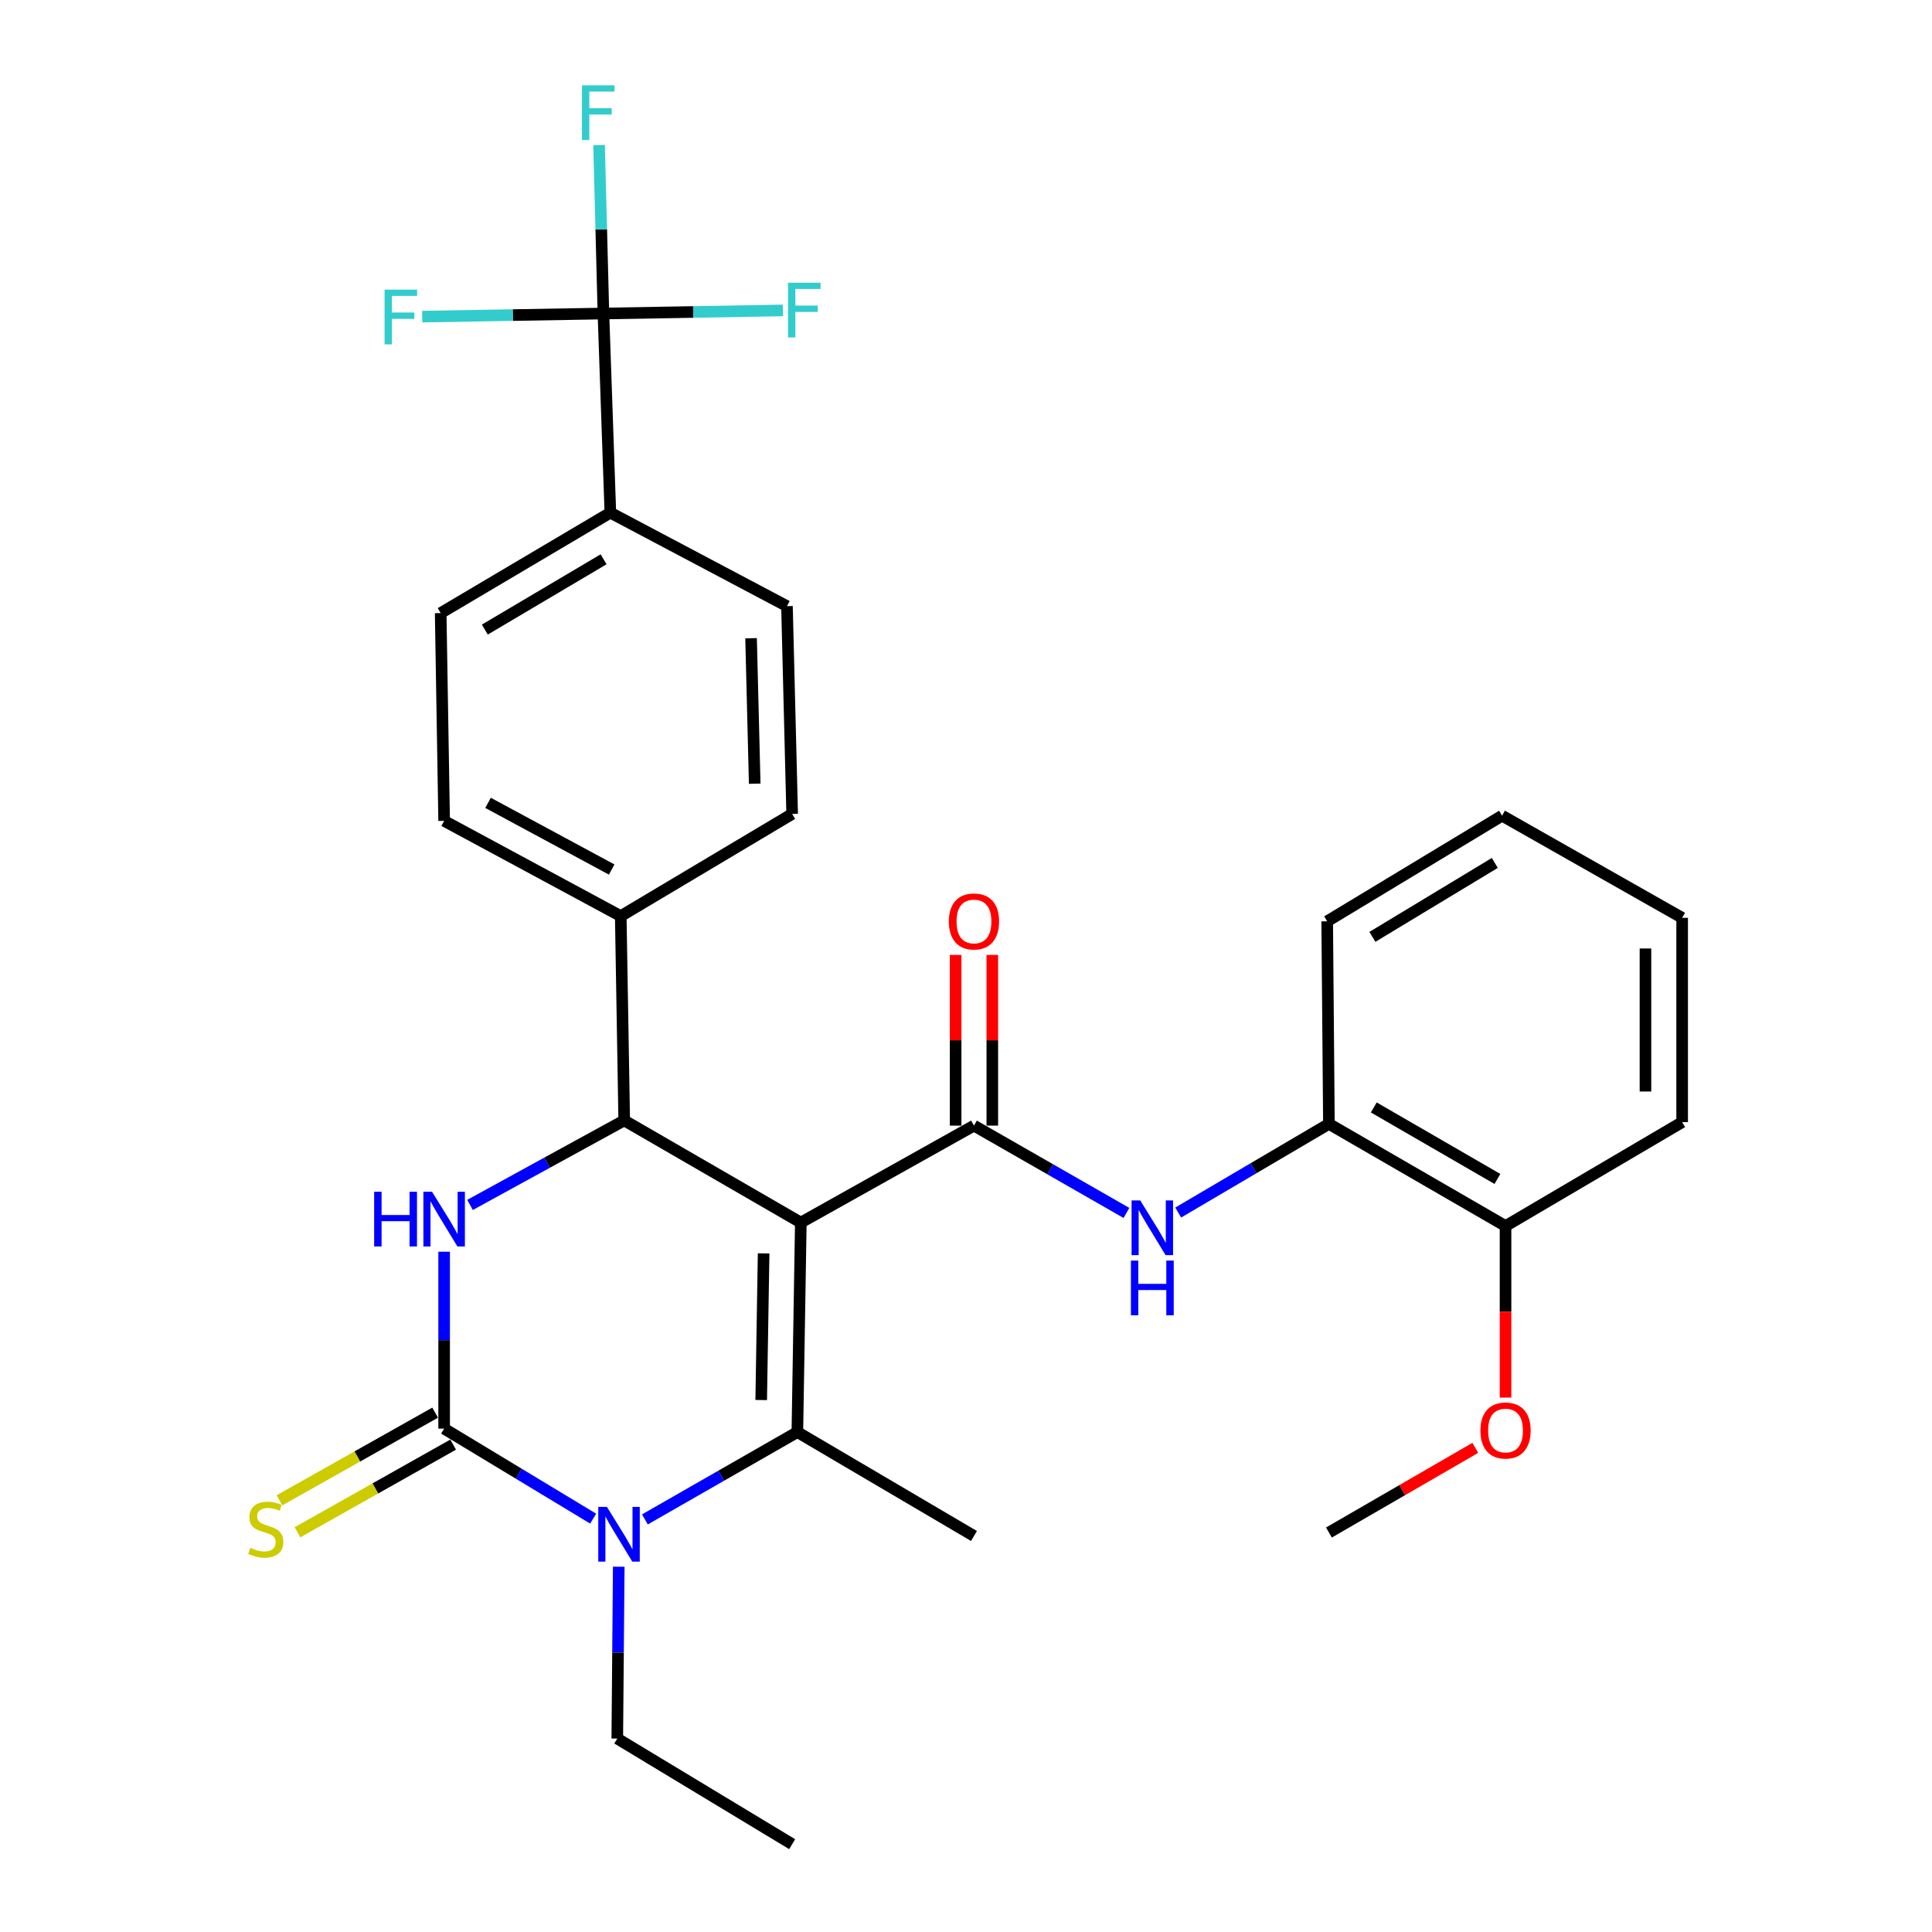 <?xml version='1.0' encoding='iso-8859-1'?>
<svg version='1.1' baseProfile='full'
              xmlns='http://www.w3.org/2000/svg'
                      xmlns:rdkit='http://www.rdkit.org/xml'
                      xmlns:xlink='http://www.w3.org/1999/xlink'
                  xml:space='preserve'
width='1000px' height='1000px' viewBox='0 0 1000 1000'>
<!-- END OF HEADER -->
<rect style='opacity:1.0;fill:#FFFFFF;stroke:none' width='1000' height='1000' x='0' y='0'> </rect>
<path class='bond-0' d='M 412.713,741.24 L 414.506,632.8' style='fill:none;fill-rule:evenodd;stroke:#000000;stroke-width:6px;stroke-linecap:butt;stroke-linejoin:miter;stroke-opacity:1' />
<path class='bond-0' d='M 393.995,724.66 L 395.251,648.752' style='fill:none;fill-rule:evenodd;stroke:#000000;stroke-width:6px;stroke-linecap:butt;stroke-linejoin:miter;stroke-opacity:1' />
<path class='bond-1' d='M 412.713,741.24 L 504.126,795.023' style='fill:none;fill-rule:evenodd;stroke:#000000;stroke-width:6px;stroke-linecap:butt;stroke-linejoin:miter;stroke-opacity:1' />
<path class='bond-2' d='M 412.713,741.24 L 373.258,763.845' style='fill:none;fill-rule:evenodd;stroke:#000000;stroke-width:6px;stroke-linecap:butt;stroke-linejoin:miter;stroke-opacity:1' />
<path class='bond-2' d='M 373.258,763.845 L 333.803,786.449' style='fill:none;fill-rule:evenodd;stroke:#0000FF;stroke-width:6px;stroke-linecap:butt;stroke-linejoin:miter;stroke-opacity:1' />
<path class='bond-3' d='M 307.019,786.043 L 268.453,762.75' style='fill:none;fill-rule:evenodd;stroke:#0000FF;stroke-width:6px;stroke-linecap:butt;stroke-linejoin:miter;stroke-opacity:1' />
<path class='bond-3' d='M 268.453,762.75 L 229.886,739.458' style='fill:none;fill-rule:evenodd;stroke:#000000;stroke-width:6px;stroke-linecap:butt;stroke-linejoin:miter;stroke-opacity:1' />
<path class='bond-4' d='M 320.26,810.93 L 319.883,855.403' style='fill:none;fill-rule:evenodd;stroke:#0000FF;stroke-width:6px;stroke-linecap:butt;stroke-linejoin:miter;stroke-opacity:1' />
<path class='bond-4' d='M 319.883,855.403 L 319.506,899.877' style='fill:none;fill-rule:evenodd;stroke:#000000;stroke-width:6px;stroke-linecap:butt;stroke-linejoin:miter;stroke-opacity:1' />
<path class='bond-5' d='M 504.126,582.615 L 414.506,632.8' style='fill:none;fill-rule:evenodd;stroke:#000000;stroke-width:6px;stroke-linecap:butt;stroke-linejoin:miter;stroke-opacity:1' />
<path class='bond-6' d='M 513.621,582.615 L 513.621,538.441' style='fill:none;fill-rule:evenodd;stroke:#000000;stroke-width:6px;stroke-linecap:butt;stroke-linejoin:miter;stroke-opacity:1' />
<path class='bond-6' d='M 513.621,538.441 L 513.621,494.268' style='fill:none;fill-rule:evenodd;stroke:#FF0000;stroke-width:6px;stroke-linecap:butt;stroke-linejoin:miter;stroke-opacity:1' />
<path class='bond-6' d='M 494.632,582.615 L 494.632,538.441' style='fill:none;fill-rule:evenodd;stroke:#000000;stroke-width:6px;stroke-linecap:butt;stroke-linejoin:miter;stroke-opacity:1' />
<path class='bond-6' d='M 494.632,538.441 L 494.632,494.268' style='fill:none;fill-rule:evenodd;stroke:#FF0000;stroke-width:6px;stroke-linecap:butt;stroke-linejoin:miter;stroke-opacity:1' />
<path class='bond-7' d='M 504.126,582.615 L 543.582,605.215' style='fill:none;fill-rule:evenodd;stroke:#000000;stroke-width:6px;stroke-linecap:butt;stroke-linejoin:miter;stroke-opacity:1' />
<path class='bond-7' d='M 543.582,605.215 L 583.037,627.815' style='fill:none;fill-rule:evenodd;stroke:#0000FF;stroke-width:6px;stroke-linecap:butt;stroke-linejoin:miter;stroke-opacity:1' />
<path class='bond-8' d='M 609.828,627.613 L 648.839,604.665' style='fill:none;fill-rule:evenodd;stroke:#0000FF;stroke-width:6px;stroke-linecap:butt;stroke-linejoin:miter;stroke-opacity:1' />
<path class='bond-8' d='M 648.839,604.665 L 687.85,581.718' style='fill:none;fill-rule:evenodd;stroke:#000000;stroke-width:6px;stroke-linecap:butt;stroke-linejoin:miter;stroke-opacity:1' />
<path class='bond-9' d='M 687.85,581.718 L 779.263,634.593' style='fill:none;fill-rule:evenodd;stroke:#000000;stroke-width:6px;stroke-linecap:butt;stroke-linejoin:miter;stroke-opacity:1' />
<path class='bond-9' d='M 711.07,573.211 L 775.059,610.224' style='fill:none;fill-rule:evenodd;stroke:#000000;stroke-width:6px;stroke-linecap:butt;stroke-linejoin:miter;stroke-opacity:1' />
<path class='bond-10' d='M 687.85,581.718 L 686.953,476.864' style='fill:none;fill-rule:evenodd;stroke:#000000;stroke-width:6px;stroke-linecap:butt;stroke-linejoin:miter;stroke-opacity:1' />
<path class='bond-11' d='M 323.093,579.925 L 321.3,474.174' style='fill:none;fill-rule:evenodd;stroke:#000000;stroke-width:6px;stroke-linecap:butt;stroke-linejoin:miter;stroke-opacity:1' />
<path class='bond-12' d='M 323.093,579.925 L 283.188,601.794' style='fill:none;fill-rule:evenodd;stroke:#000000;stroke-width:6px;stroke-linecap:butt;stroke-linejoin:miter;stroke-opacity:1' />
<path class='bond-12' d='M 283.188,601.794 L 243.283,623.664' style='fill:none;fill-rule:evenodd;stroke:#0000FF;stroke-width:6px;stroke-linecap:butt;stroke-linejoin:miter;stroke-opacity:1' />
<path class='bond-13' d='M 323.093,579.925 L 414.506,632.8' style='fill:none;fill-rule:evenodd;stroke:#000000;stroke-width:6px;stroke-linecap:butt;stroke-linejoin:miter;stroke-opacity:1' />
<path class='bond-14' d='M 229.886,647.878 L 229.886,693.668' style='fill:none;fill-rule:evenodd;stroke:#0000FF;stroke-width:6px;stroke-linecap:butt;stroke-linejoin:miter;stroke-opacity:1' />
<path class='bond-14' d='M 229.886,693.668 L 229.886,739.458' style='fill:none;fill-rule:evenodd;stroke:#000000;stroke-width:6px;stroke-linecap:butt;stroke-linejoin:miter;stroke-opacity:1' />
<path class='bond-15' d='M 225.228,731.184 L 184.937,753.871' style='fill:none;fill-rule:evenodd;stroke:#000000;stroke-width:6px;stroke-linecap:butt;stroke-linejoin:miter;stroke-opacity:1' />
<path class='bond-15' d='M 184.937,753.871 L 144.646,776.559' style='fill:none;fill-rule:evenodd;stroke:#CCCC00;stroke-width:6px;stroke-linecap:butt;stroke-linejoin:miter;stroke-opacity:1' />
<path class='bond-15' d='M 234.545,747.731 L 194.254,770.418' style='fill:none;fill-rule:evenodd;stroke:#000000;stroke-width:6px;stroke-linecap:butt;stroke-linejoin:miter;stroke-opacity:1' />
<path class='bond-15' d='M 194.254,770.418 L 153.963,793.105' style='fill:none;fill-rule:evenodd;stroke:#CCCC00;stroke-width:6px;stroke-linecap:butt;stroke-linejoin:miter;stroke-opacity:1' />
<path class='bond-16' d='M 779.263,634.593 L 779.263,678.992' style='fill:none;fill-rule:evenodd;stroke:#000000;stroke-width:6px;stroke-linecap:butt;stroke-linejoin:miter;stroke-opacity:1' />
<path class='bond-16' d='M 779.263,678.992 L 779.263,723.39' style='fill:none;fill-rule:evenodd;stroke:#FF0000;stroke-width:6px;stroke-linecap:butt;stroke-linejoin:miter;stroke-opacity:1' />
<path class='bond-17' d='M 779.263,634.593 L 870.677,580.821' style='fill:none;fill-rule:evenodd;stroke:#000000;stroke-width:6px;stroke-linecap:butt;stroke-linejoin:miter;stroke-opacity:1' />
<path class='bond-18' d='M 763.623,749.401 L 725.737,771.315' style='fill:none;fill-rule:evenodd;stroke:#FF0000;stroke-width:6px;stroke-linecap:butt;stroke-linejoin:miter;stroke-opacity:1' />
<path class='bond-18' d='M 725.737,771.315 L 687.85,793.23' style='fill:none;fill-rule:evenodd;stroke:#000000;stroke-width:6px;stroke-linecap:butt;stroke-linejoin:miter;stroke-opacity:1' />
<path class='bond-19' d='M 319.506,899.877 L 410.023,954.545' style='fill:none;fill-rule:evenodd;stroke:#000000;stroke-width:6px;stroke-linecap:butt;stroke-linejoin:miter;stroke-opacity:1' />
<path class='bond-20' d='M 312.332,162.282 L 315.919,265.353' style='fill:none;fill-rule:evenodd;stroke:#000000;stroke-width:6px;stroke-linecap:butt;stroke-linejoin:miter;stroke-opacity:1' />
<path class='bond-21' d='M 312.332,162.282 L 265.426,163.084' style='fill:none;fill-rule:evenodd;stroke:#000000;stroke-width:6px;stroke-linecap:butt;stroke-linejoin:miter;stroke-opacity:1' />
<path class='bond-21' d='M 265.426,163.084 L 218.52,163.886' style='fill:none;fill-rule:evenodd;stroke:#33CCCC;stroke-width:6px;stroke-linecap:butt;stroke-linejoin:miter;stroke-opacity:1' />
<path class='bond-22' d='M 312.332,162.282 L 358.806,161.48' style='fill:none;fill-rule:evenodd;stroke:#000000;stroke-width:6px;stroke-linecap:butt;stroke-linejoin:miter;stroke-opacity:1' />
<path class='bond-22' d='M 358.806,161.48 L 405.28,160.678' style='fill:none;fill-rule:evenodd;stroke:#33CCCC;stroke-width:6px;stroke-linecap:butt;stroke-linejoin:miter;stroke-opacity:1' />
<path class='bond-23' d='M 312.332,162.282 L 311.204,118.683' style='fill:none;fill-rule:evenodd;stroke:#000000;stroke-width:6px;stroke-linecap:butt;stroke-linejoin:miter;stroke-opacity:1' />
<path class='bond-23' d='M 311.204,118.683 L 310.076,75.085' style='fill:none;fill-rule:evenodd;stroke:#33CCCC;stroke-width:6px;stroke-linecap:butt;stroke-linejoin:miter;stroke-opacity:1' />
<path class='bond-24' d='M 315.919,265.353 L 228.093,317.331' style='fill:none;fill-rule:evenodd;stroke:#000000;stroke-width:6px;stroke-linecap:butt;stroke-linejoin:miter;stroke-opacity:1' />
<path class='bond-24' d='M 312.417,289.491 L 250.938,325.876' style='fill:none;fill-rule:evenodd;stroke:#000000;stroke-width:6px;stroke-linecap:butt;stroke-linejoin:miter;stroke-opacity:1' />
<path class='bond-25' d='M 315.919,265.353 L 407.333,313.744' style='fill:none;fill-rule:evenodd;stroke:#000000;stroke-width:6px;stroke-linecap:butt;stroke-linejoin:miter;stroke-opacity:1' />
<path class='bond-26' d='M 228.093,317.331 L 229.886,424.875' style='fill:none;fill-rule:evenodd;stroke:#000000;stroke-width:6px;stroke-linecap:butt;stroke-linejoin:miter;stroke-opacity:1' />
<path class='bond-27' d='M 407.333,313.744 L 410.023,421.299' style='fill:none;fill-rule:evenodd;stroke:#000000;stroke-width:6px;stroke-linecap:butt;stroke-linejoin:miter;stroke-opacity:1' />
<path class='bond-27' d='M 388.753,330.352 L 390.636,405.64' style='fill:none;fill-rule:evenodd;stroke:#000000;stroke-width:6px;stroke-linecap:butt;stroke-linejoin:miter;stroke-opacity:1' />
<path class='bond-28' d='M 321.3,474.174 L 410.023,421.299' style='fill:none;fill-rule:evenodd;stroke:#000000;stroke-width:6px;stroke-linecap:butt;stroke-linejoin:miter;stroke-opacity:1' />
<path class='bond-29' d='M 321.3,474.174 L 229.886,424.875' style='fill:none;fill-rule:evenodd;stroke:#000000;stroke-width:6px;stroke-linecap:butt;stroke-linejoin:miter;stroke-opacity:1' />
<path class='bond-29' d='M 316.601,450.065 L 252.612,415.556' style='fill:none;fill-rule:evenodd;stroke:#000000;stroke-width:6px;stroke-linecap:butt;stroke-linejoin:miter;stroke-opacity:1' />
<path class='bond-30' d='M 686.953,476.864 L 777.47,422.195' style='fill:none;fill-rule:evenodd;stroke:#000000;stroke-width:6px;stroke-linecap:butt;stroke-linejoin:miter;stroke-opacity:1' />
<path class='bond-30' d='M 710.348,484.919 L 773.71,446.651' style='fill:none;fill-rule:evenodd;stroke:#000000;stroke-width:6px;stroke-linecap:butt;stroke-linejoin:miter;stroke-opacity:1' />
<path class='bond-31' d='M 870.677,580.821 L 870.677,475.071' style='fill:none;fill-rule:evenodd;stroke:#000000;stroke-width:6px;stroke-linecap:butt;stroke-linejoin:miter;stroke-opacity:1' />
<path class='bond-31' d='M 851.687,564.959 L 851.687,490.933' style='fill:none;fill-rule:evenodd;stroke:#000000;stroke-width:6px;stroke-linecap:butt;stroke-linejoin:miter;stroke-opacity:1' />
<path class='bond-32' d='M 777.47,422.195 L 870.677,475.071' style='fill:none;fill-rule:evenodd;stroke:#000000;stroke-width:6px;stroke-linecap:butt;stroke-linejoin:miter;stroke-opacity:1' />
<path  class='atom-2' d='M 314.143 779.966
L 323.423 794.966
Q 324.343 796.446, 325.823 799.126
Q 327.303 801.806, 327.383 801.966
L 327.383 779.966
L 331.143 779.966
L 331.143 808.286
L 327.263 808.286
L 317.303 791.886
Q 316.143 789.966, 314.903 787.766
Q 313.703 785.566, 313.343 784.886
L 313.343 808.286
L 309.663 808.286
L 309.663 779.966
L 314.143 779.966
' fill='#0000FF'/>
<path  class='atom-4' d='M 491.126 476.944
Q 491.126 470.144, 494.486 466.344
Q 497.846 462.544, 504.126 462.544
Q 510.406 462.544, 513.766 466.344
Q 517.126 470.144, 517.126 476.944
Q 517.126 483.824, 513.726 487.744
Q 510.326 491.624, 504.126 491.624
Q 497.886 491.624, 494.486 487.744
Q 491.126 483.864, 491.126 476.944
M 504.126 488.424
Q 508.446 488.424, 510.766 485.544
Q 513.126 482.624, 513.126 476.944
Q 513.126 471.384, 510.766 468.584
Q 508.446 465.744, 504.126 465.744
Q 499.806 465.744, 497.446 468.544
Q 495.126 471.344, 495.126 476.944
Q 495.126 482.664, 497.446 485.544
Q 499.806 488.424, 504.126 488.424
' fill='#FF0000'/>
<path  class='atom-5' d='M 590.177 621.33
L 599.457 636.33
Q 600.377 637.81, 601.857 640.49
Q 603.337 643.17, 603.417 643.33
L 603.417 621.33
L 607.177 621.33
L 607.177 649.65
L 603.297 649.65
L 593.337 633.25
Q 592.177 631.33, 590.937 629.13
Q 589.737 626.93, 589.377 626.25
L 589.377 649.65
L 585.697 649.65
L 585.697 621.33
L 590.177 621.33
' fill='#0000FF'/>
<path  class='atom-5' d='M 585.357 652.482
L 589.197 652.482
L 589.197 664.522
L 603.677 664.522
L 603.677 652.482
L 607.517 652.482
L 607.517 680.802
L 603.677 680.802
L 603.677 667.722
L 589.197 667.722
L 589.197 680.802
L 585.357 680.802
L 585.357 652.482
' fill='#0000FF'/>
<path  class='atom-8' d='M 193.666 616.846
L 197.506 616.846
L 197.506 628.886
L 211.986 628.886
L 211.986 616.846
L 215.826 616.846
L 215.826 645.166
L 211.986 645.166
L 211.986 632.086
L 197.506 632.086
L 197.506 645.166
L 193.666 645.166
L 193.666 616.846
' fill='#0000FF'/>
<path  class='atom-8' d='M 223.626 616.846
L 232.906 631.846
Q 233.826 633.326, 235.306 636.006
Q 236.786 638.686, 236.866 638.846
L 236.866 616.846
L 240.626 616.846
L 240.626 645.166
L 236.746 645.166
L 226.786 628.766
Q 225.626 626.846, 224.386 624.646
Q 223.186 622.446, 222.826 621.766
L 222.826 645.166
L 219.146 645.166
L 219.146 616.846
L 223.626 616.846
' fill='#0000FF'/>
<path  class='atom-10' d='M 129.576 801.156
Q 129.896 801.276, 131.216 801.836
Q 132.536 802.396, 133.976 802.756
Q 135.456 803.076, 136.896 803.076
Q 139.576 803.076, 141.136 801.796
Q 142.696 800.476, 142.696 798.196
Q 142.696 796.636, 141.896 795.676
Q 141.136 794.716, 139.936 794.196
Q 138.736 793.676, 136.736 793.076
Q 134.216 792.316, 132.696 791.596
Q 131.216 790.876, 130.136 789.356
Q 129.096 787.836, 129.096 785.276
Q 129.096 781.716, 131.496 779.516
Q 133.936 777.316, 138.736 777.316
Q 142.016 777.316, 145.736 778.876
L 144.816 781.956
Q 141.416 780.556, 138.856 780.556
Q 136.096 780.556, 134.576 781.716
Q 133.056 782.836, 133.096 784.796
Q 133.096 786.316, 133.856 787.236
Q 134.656 788.156, 135.776 788.676
Q 136.936 789.196, 138.856 789.796
Q 141.416 790.596, 142.936 791.396
Q 144.456 792.196, 145.536 793.836
Q 146.656 795.436, 146.656 798.196
Q 146.656 802.116, 144.016 804.236
Q 141.416 806.316, 137.056 806.316
Q 134.536 806.316, 132.616 805.756
Q 130.736 805.236, 128.496 804.316
L 129.576 801.156
' fill='#CCCC00'/>
<path  class='atom-13' d='M 766.263 740.434
Q 766.263 733.634, 769.623 729.834
Q 772.983 726.034, 779.263 726.034
Q 785.543 726.034, 788.903 729.834
Q 792.263 733.634, 792.263 740.434
Q 792.263 747.314, 788.863 751.234
Q 785.463 755.114, 779.263 755.114
Q 773.023 755.114, 769.623 751.234
Q 766.263 747.354, 766.263 740.434
M 779.263 751.914
Q 783.583 751.914, 785.903 749.034
Q 788.263 746.114, 788.263 740.434
Q 788.263 734.874, 785.903 732.074
Q 783.583 729.234, 779.263 729.234
Q 774.943 729.234, 772.583 732.034
Q 770.263 734.834, 770.263 740.434
Q 770.263 746.154, 772.583 749.034
Q 774.943 751.914, 779.263 751.914
' fill='#FF0000'/>
<path  class='atom-18' d='M 199.059 149.915
L 215.899 149.915
L 215.899 153.155
L 202.859 153.155
L 202.859 161.755
L 214.459 161.755
L 214.459 165.035
L 202.859 165.035
L 202.859 178.235
L 199.059 178.235
L 199.059 149.915
' fill='#33CCCC'/>
<path  class='atom-19' d='M 407.88 146.328
L 424.72 146.328
L 424.72 149.568
L 411.68 149.568
L 411.68 158.168
L 423.28 158.168
L 423.28 161.448
L 411.68 161.448
L 411.68 174.648
L 407.88 174.648
L 407.88 146.328
' fill='#33CCCC'/>
<path  class='atom-20' d='M 301.222 44.165
L 318.062 44.165
L 318.062 47.405
L 305.022 47.405
L 305.022 56.005
L 316.622 56.005
L 316.622 59.285
L 305.022 59.285
L 305.022 72.485
L 301.222 72.485
L 301.222 44.165
' fill='#33CCCC'/>
</svg>
